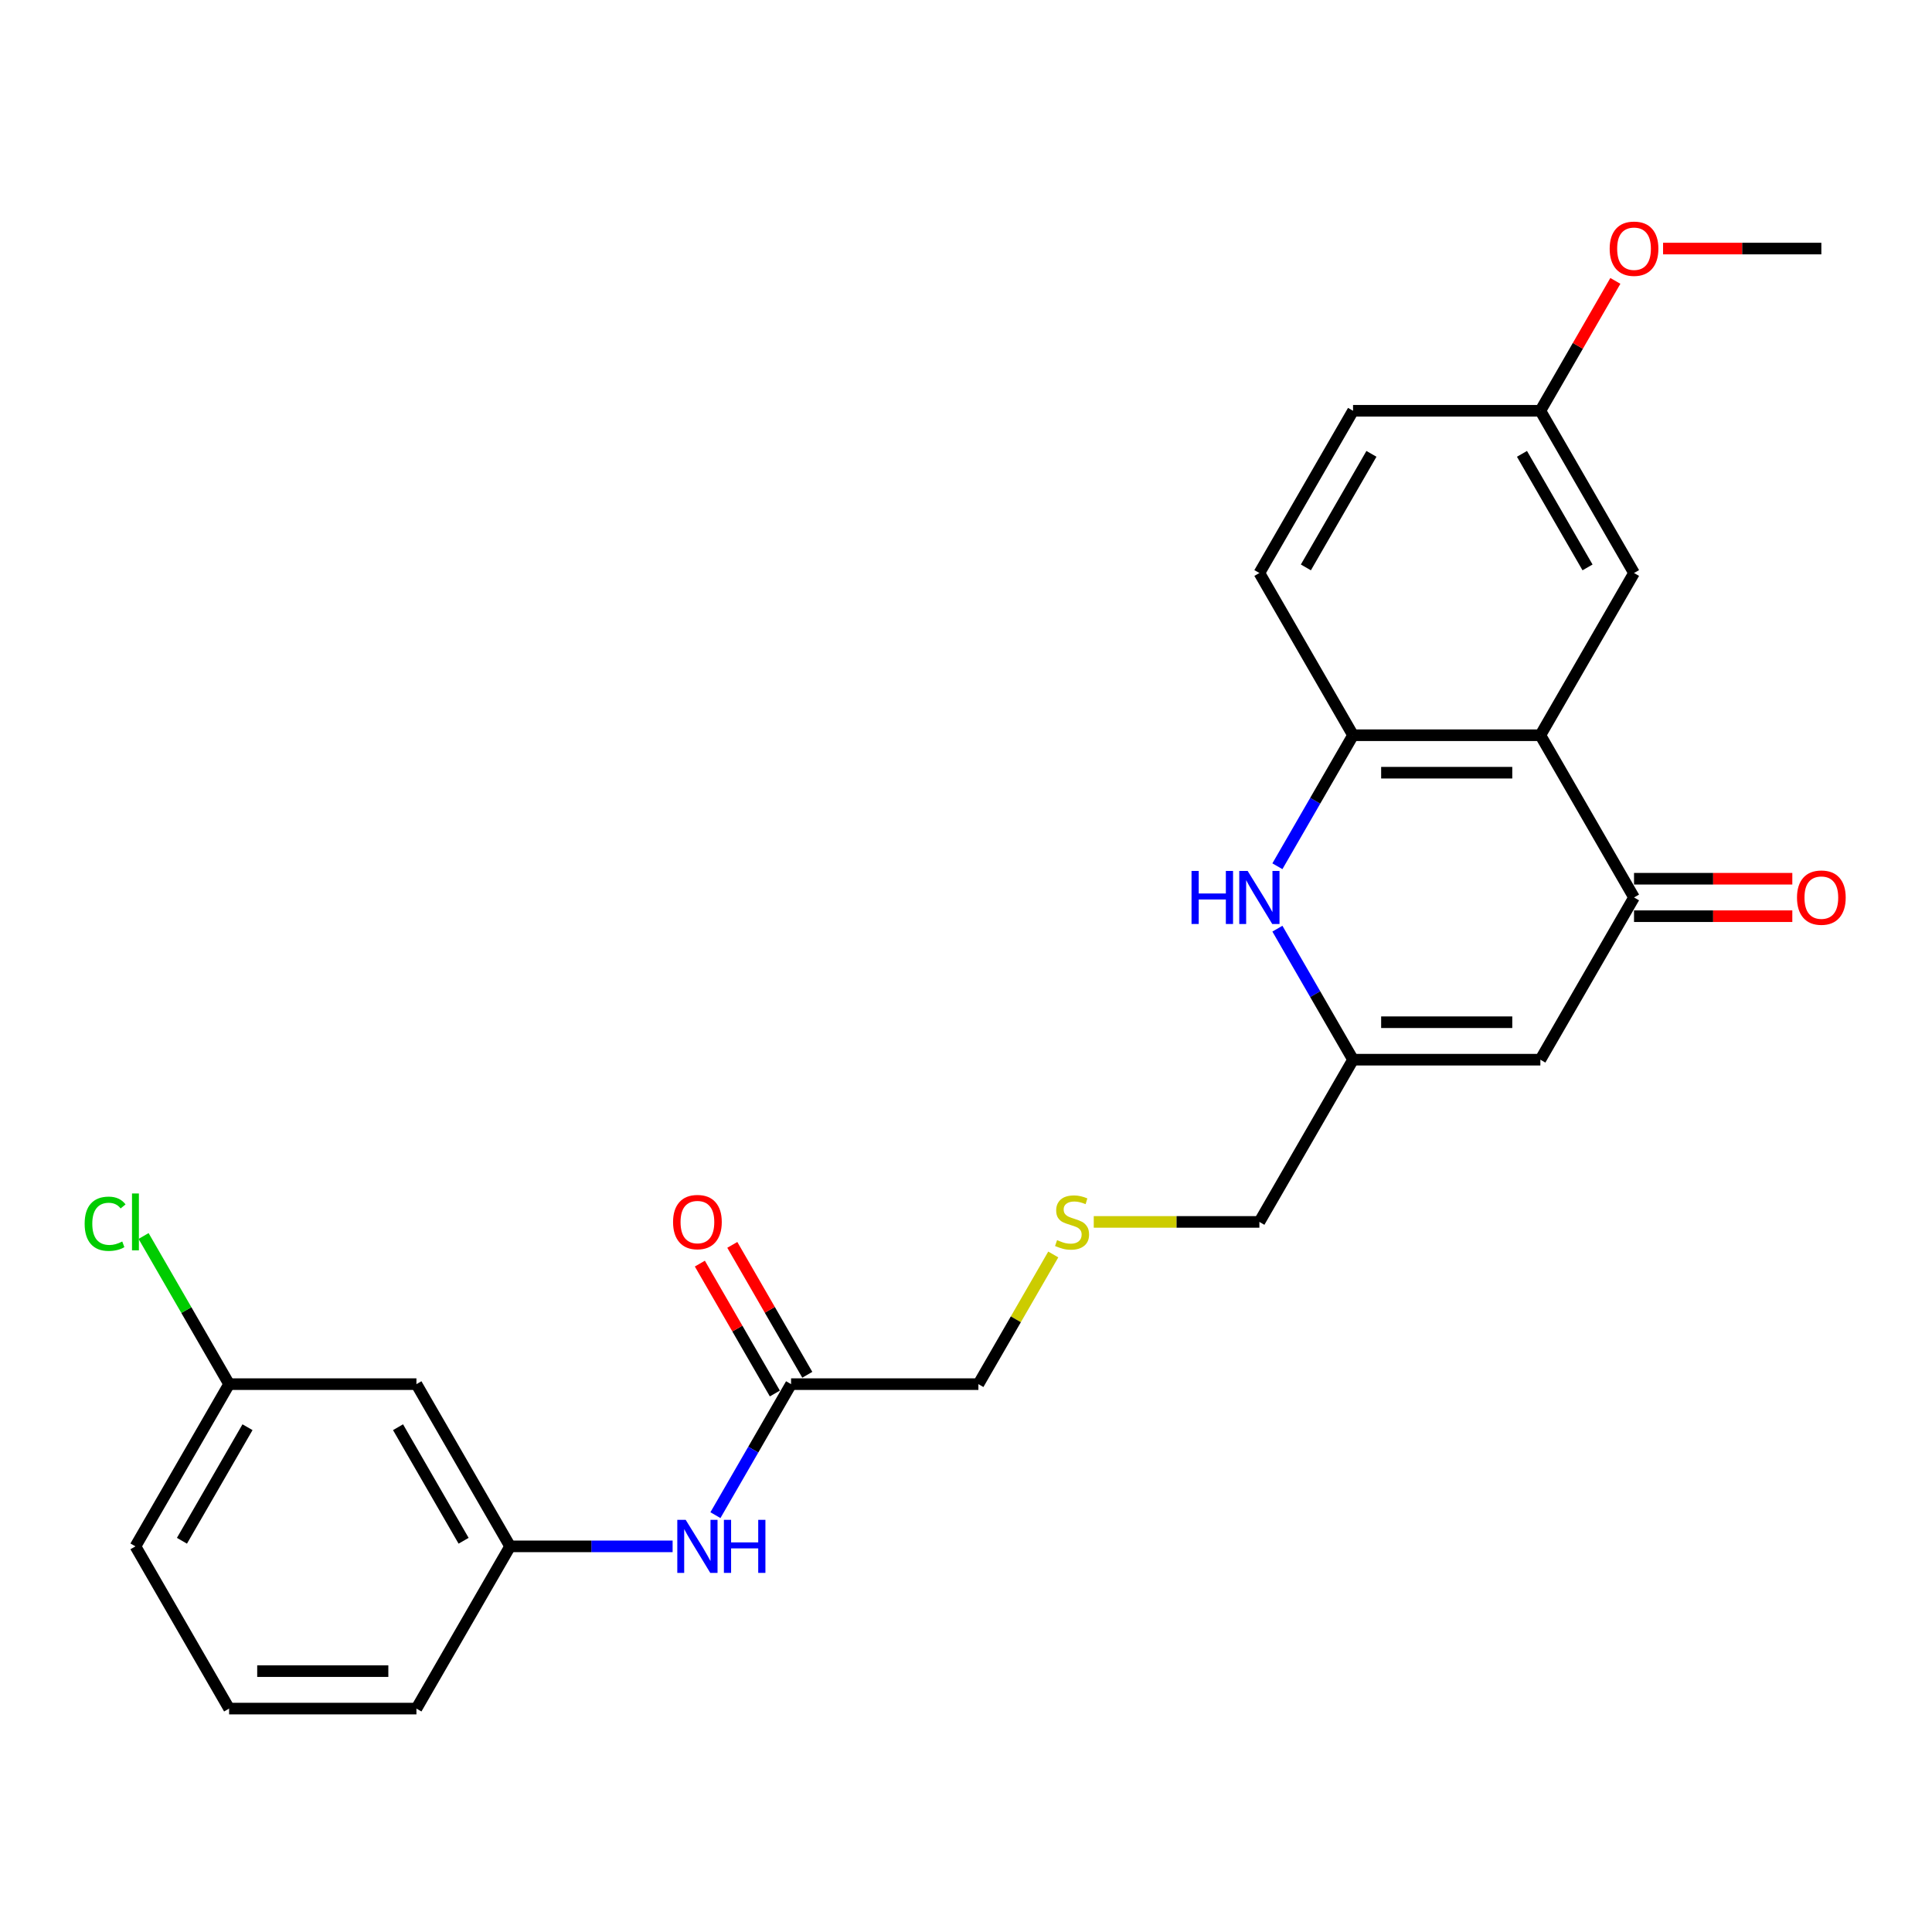 <?xml version='1.0' encoding='iso-8859-1'?>
<svg version='1.1' baseProfile='full'
              xmlns='http://www.w3.org/2000/svg'
                      xmlns:rdkit='http://www.rdkit.org/xml'
                      xmlns:xlink='http://www.w3.org/1999/xlink'
                  xml:space='preserve'
width='1000px' height='1000px' viewBox='0 0 1000 1000'>
<!-- END OF HEADER -->
<rect style='opacity:1.0;fill:#FFFFFF;stroke:none' width='1000' height='1000' x='0' y='0'> </rect>
<path class='bond-0' d='M 797.291,380.557 L 845.77,464.525' style='fill:none;fill-rule:evenodd;stroke:#000000;stroke-width:6px;stroke-linecap:butt;stroke-linejoin:miter;stroke-opacity:1' />
<path class='bond-3' d='M 797.291,380.557 L 700.333,380.557' style='fill:none;fill-rule:evenodd;stroke:#000000;stroke-width:6px;stroke-linecap:butt;stroke-linejoin:miter;stroke-opacity:1' />
<path class='bond-3' d='M 782.748,399.948 L 714.877,399.948' style='fill:none;fill-rule:evenodd;stroke:#000000;stroke-width:6px;stroke-linecap:butt;stroke-linejoin:miter;stroke-opacity:1' />
<path class='bond-7' d='M 797.291,380.557 L 845.77,296.589' style='fill:none;fill-rule:evenodd;stroke:#000000;stroke-width:6px;stroke-linecap:butt;stroke-linejoin:miter;stroke-opacity:1' />
<path class='bond-2' d='M 845.77,464.525 L 797.291,548.493' style='fill:none;fill-rule:evenodd;stroke:#000000;stroke-width:6px;stroke-linecap:butt;stroke-linejoin:miter;stroke-opacity:1' />
<path class='bond-8' d='M 845.77,474.22 L 886.735,474.22' style='fill:none;fill-rule:evenodd;stroke:#000000;stroke-width:6px;stroke-linecap:butt;stroke-linejoin:miter;stroke-opacity:1' />
<path class='bond-8' d='M 886.735,474.22 L 927.7,474.22' style='fill:none;fill-rule:evenodd;stroke:#FF0000;stroke-width:6px;stroke-linecap:butt;stroke-linejoin:miter;stroke-opacity:1' />
<path class='bond-8' d='M 845.77,454.829 L 886.735,454.829' style='fill:none;fill-rule:evenodd;stroke:#000000;stroke-width:6px;stroke-linecap:butt;stroke-linejoin:miter;stroke-opacity:1' />
<path class='bond-8' d='M 886.735,454.829 L 927.7,454.829' style='fill:none;fill-rule:evenodd;stroke:#FF0000;stroke-width:6px;stroke-linecap:butt;stroke-linejoin:miter;stroke-opacity:1' />
<path class='bond-1' d='M 661.181,448.372 L 680.757,414.464' style='fill:none;fill-rule:evenodd;stroke:#0000FF;stroke-width:6px;stroke-linecap:butt;stroke-linejoin:miter;stroke-opacity:1' />
<path class='bond-1' d='M 680.757,414.464 L 700.333,380.557' style='fill:none;fill-rule:evenodd;stroke:#000000;stroke-width:6px;stroke-linecap:butt;stroke-linejoin:miter;stroke-opacity:1' />
<path class='bond-4' d='M 661.181,480.678 L 680.757,514.585' style='fill:none;fill-rule:evenodd;stroke:#0000FF;stroke-width:6px;stroke-linecap:butt;stroke-linejoin:miter;stroke-opacity:1' />
<path class='bond-4' d='M 680.757,514.585 L 700.333,548.493' style='fill:none;fill-rule:evenodd;stroke:#000000;stroke-width:6px;stroke-linecap:butt;stroke-linejoin:miter;stroke-opacity:1' />
<path class='bond-26' d='M 797.291,548.493 L 700.333,548.493' style='fill:none;fill-rule:evenodd;stroke:#000000;stroke-width:6px;stroke-linecap:butt;stroke-linejoin:miter;stroke-opacity:1' />
<path class='bond-26' d='M 782.748,529.101 L 714.877,529.101' style='fill:none;fill-rule:evenodd;stroke:#000000;stroke-width:6px;stroke-linecap:butt;stroke-linejoin:miter;stroke-opacity:1' />
<path class='bond-11' d='M 700.333,380.557 L 651.855,296.589' style='fill:none;fill-rule:evenodd;stroke:#000000;stroke-width:6px;stroke-linecap:butt;stroke-linejoin:miter;stroke-opacity:1' />
<path class='bond-16' d='M 700.333,548.493 L 651.855,632.461' style='fill:none;fill-rule:evenodd;stroke:#000000;stroke-width:6px;stroke-linecap:butt;stroke-linejoin:miter;stroke-opacity:1' />
<path class='bond-5' d='M 409.46,716.429 L 506.418,716.429' style='fill:none;fill-rule:evenodd;stroke:#000000;stroke-width:6px;stroke-linecap:butt;stroke-linejoin:miter;stroke-opacity:1' />
<path class='bond-6' d='M 409.46,716.429 L 389.884,750.336' style='fill:none;fill-rule:evenodd;stroke:#000000;stroke-width:6px;stroke-linecap:butt;stroke-linejoin:miter;stroke-opacity:1' />
<path class='bond-6' d='M 389.884,750.336 L 370.307,784.243' style='fill:none;fill-rule:evenodd;stroke:#0000FF;stroke-width:6px;stroke-linecap:butt;stroke-linejoin:miter;stroke-opacity:1' />
<path class='bond-12' d='M 417.857,711.581 L 398.448,677.964' style='fill:none;fill-rule:evenodd;stroke:#000000;stroke-width:6px;stroke-linecap:butt;stroke-linejoin:miter;stroke-opacity:1' />
<path class='bond-12' d='M 398.448,677.964 L 379.04,644.348' style='fill:none;fill-rule:evenodd;stroke:#FF0000;stroke-width:6px;stroke-linecap:butt;stroke-linejoin:miter;stroke-opacity:1' />
<path class='bond-12' d='M 401.063,721.276 L 381.655,687.66' style='fill:none;fill-rule:evenodd;stroke:#000000;stroke-width:6px;stroke-linecap:butt;stroke-linejoin:miter;stroke-opacity:1' />
<path class='bond-12' d='M 381.655,687.66 L 362.246,654.043' style='fill:none;fill-rule:evenodd;stroke:#FF0000;stroke-width:6px;stroke-linecap:butt;stroke-linejoin:miter;stroke-opacity:1' />
<path class='bond-9' d='M 348.144,800.396 L 306.084,800.396' style='fill:none;fill-rule:evenodd;stroke:#0000FF;stroke-width:6px;stroke-linecap:butt;stroke-linejoin:miter;stroke-opacity:1' />
<path class='bond-9' d='M 306.084,800.396 L 264.023,800.396' style='fill:none;fill-rule:evenodd;stroke:#000000;stroke-width:6px;stroke-linecap:butt;stroke-linejoin:miter;stroke-opacity:1' />
<path class='bond-14' d='M 845.77,296.589 L 797.291,212.621' style='fill:none;fill-rule:evenodd;stroke:#000000;stroke-width:6px;stroke-linecap:butt;stroke-linejoin:miter;stroke-opacity:1' />
<path class='bond-14' d='M 821.705,293.689 L 787.77,234.912' style='fill:none;fill-rule:evenodd;stroke:#000000;stroke-width:6px;stroke-linecap:butt;stroke-linejoin:miter;stroke-opacity:1' />
<path class='bond-10' d='M 264.023,800.396 L 215.544,716.429' style='fill:none;fill-rule:evenodd;stroke:#000000;stroke-width:6px;stroke-linecap:butt;stroke-linejoin:miter;stroke-opacity:1' />
<path class='bond-10' d='M 239.958,797.497 L 206.023,738.72' style='fill:none;fill-rule:evenodd;stroke:#000000;stroke-width:6px;stroke-linecap:butt;stroke-linejoin:miter;stroke-opacity:1' />
<path class='bond-22' d='M 264.023,800.396 L 215.544,884.364' style='fill:none;fill-rule:evenodd;stroke:#000000;stroke-width:6px;stroke-linecap:butt;stroke-linejoin:miter;stroke-opacity:1' />
<path class='bond-15' d='M 215.544,716.429 L 118.586,716.429' style='fill:none;fill-rule:evenodd;stroke:#000000;stroke-width:6px;stroke-linecap:butt;stroke-linejoin:miter;stroke-opacity:1' />
<path class='bond-25' d='M 651.855,296.589 L 700.333,212.621' style='fill:none;fill-rule:evenodd;stroke:#000000;stroke-width:6px;stroke-linecap:butt;stroke-linejoin:miter;stroke-opacity:1' />
<path class='bond-25' d='M 675.92,293.689 L 709.855,234.912' style='fill:none;fill-rule:evenodd;stroke:#000000;stroke-width:6px;stroke-linecap:butt;stroke-linejoin:miter;stroke-opacity:1' />
<path class='bond-13' d='M 566.124,632.461 L 608.989,632.461' style='fill:none;fill-rule:evenodd;stroke:#CCCC00;stroke-width:6px;stroke-linecap:butt;stroke-linejoin:miter;stroke-opacity:1' />
<path class='bond-13' d='M 608.989,632.461 L 651.855,632.461' style='fill:none;fill-rule:evenodd;stroke:#000000;stroke-width:6px;stroke-linecap:butt;stroke-linejoin:miter;stroke-opacity:1' />
<path class='bond-19' d='M 545.168,649.312 L 525.793,682.87' style='fill:none;fill-rule:evenodd;stroke:#CCCC00;stroke-width:6px;stroke-linecap:butt;stroke-linejoin:miter;stroke-opacity:1' />
<path class='bond-19' d='M 525.793,682.87 L 506.418,716.429' style='fill:none;fill-rule:evenodd;stroke:#000000;stroke-width:6px;stroke-linecap:butt;stroke-linejoin:miter;stroke-opacity:1' />
<path class='bond-17' d='M 797.291,212.621 L 700.333,212.621' style='fill:none;fill-rule:evenodd;stroke:#000000;stroke-width:6px;stroke-linecap:butt;stroke-linejoin:miter;stroke-opacity:1' />
<path class='bond-20' d='M 797.291,212.621 L 816.7,179.004' style='fill:none;fill-rule:evenodd;stroke:#000000;stroke-width:6px;stroke-linecap:butt;stroke-linejoin:miter;stroke-opacity:1' />
<path class='bond-20' d='M 816.7,179.004 L 836.108,145.388' style='fill:none;fill-rule:evenodd;stroke:#FF0000;stroke-width:6px;stroke-linecap:butt;stroke-linejoin:miter;stroke-opacity:1' />
<path class='bond-18' d='M 118.586,716.429 L 96.451,678.089' style='fill:none;fill-rule:evenodd;stroke:#000000;stroke-width:6px;stroke-linecap:butt;stroke-linejoin:miter;stroke-opacity:1' />
<path class='bond-18' d='M 96.451,678.089 L 74.316,639.749' style='fill:none;fill-rule:evenodd;stroke:#00CC00;stroke-width:6px;stroke-linecap:butt;stroke-linejoin:miter;stroke-opacity:1' />
<path class='bond-27' d='M 118.586,716.429 L 70.108,800.396' style='fill:none;fill-rule:evenodd;stroke:#000000;stroke-width:6px;stroke-linecap:butt;stroke-linejoin:miter;stroke-opacity:1' />
<path class='bond-27' d='M 128.108,738.72 L 94.173,797.497' style='fill:none;fill-rule:evenodd;stroke:#000000;stroke-width:6px;stroke-linecap:butt;stroke-linejoin:miter;stroke-opacity:1' />
<path class='bond-24' d='M 860.799,128.653 L 901.763,128.653' style='fill:none;fill-rule:evenodd;stroke:#FF0000;stroke-width:6px;stroke-linecap:butt;stroke-linejoin:miter;stroke-opacity:1' />
<path class='bond-24' d='M 901.763,128.653 L 942.728,128.653' style='fill:none;fill-rule:evenodd;stroke:#000000;stroke-width:6px;stroke-linecap:butt;stroke-linejoin:miter;stroke-opacity:1' />
<path class='bond-21' d='M 118.586,884.364 L 215.544,884.364' style='fill:none;fill-rule:evenodd;stroke:#000000;stroke-width:6px;stroke-linecap:butt;stroke-linejoin:miter;stroke-opacity:1' />
<path class='bond-21' d='M 133.13,864.973 L 201.001,864.973' style='fill:none;fill-rule:evenodd;stroke:#000000;stroke-width:6px;stroke-linecap:butt;stroke-linejoin:miter;stroke-opacity:1' />
<path class='bond-23' d='M 118.586,884.364 L 70.108,800.396' style='fill:none;fill-rule:evenodd;stroke:#000000;stroke-width:6px;stroke-linecap:butt;stroke-linejoin:miter;stroke-opacity:1' />
<path  class='atom-2' d='M 616.736 450.795
L 620.46 450.795
L 620.46 462.469
L 634.499 462.469
L 634.499 450.795
L 638.222 450.795
L 638.222 478.254
L 634.499 478.254
L 634.499 465.572
L 620.46 465.572
L 620.46 478.254
L 616.736 478.254
L 616.736 450.795
' fill='#0000FF'/>
<path  class='atom-2' d='M 645.785 450.795
L 654.783 465.339
Q 655.675 466.774, 657.11 469.373
Q 658.545 471.971, 658.622 472.126
L 658.622 450.795
L 662.268 450.795
L 662.268 478.254
L 658.506 478.254
L 648.849 462.353
Q 647.724 460.491, 646.522 458.358
Q 645.358 456.225, 645.009 455.566
L 645.009 478.254
L 641.441 478.254
L 641.441 450.795
L 645.785 450.795
' fill='#0000FF'/>
<path  class='atom-7' d='M 354.911 786.667
L 363.909 801.211
Q 364.801 802.646, 366.236 805.244
Q 367.671 807.843, 367.749 807.998
L 367.749 786.667
L 371.394 786.667
L 371.394 814.126
L 367.632 814.126
L 357.975 798.225
Q 356.851 796.363, 355.648 794.23
Q 354.485 792.097, 354.136 791.438
L 354.136 814.126
L 350.568 814.126
L 350.568 786.667
L 354.911 786.667
' fill='#0000FF'/>
<path  class='atom-7' d='M 374.691 786.667
L 378.414 786.667
L 378.414 798.341
L 392.454 798.341
L 392.454 786.667
L 396.177 786.667
L 396.177 814.126
L 392.454 814.126
L 392.454 801.444
L 378.414 801.444
L 378.414 814.126
L 374.691 814.126
L 374.691 786.667
' fill='#0000FF'/>
<path  class='atom-9' d='M 930.123 464.602
Q 930.123 458.009, 933.381 454.325
Q 936.639 450.64, 942.728 450.64
Q 948.817 450.64, 952.075 454.325
Q 955.333 458.009, 955.333 464.602
Q 955.333 471.273, 952.036 475.074
Q 948.739 478.836, 942.728 478.836
Q 936.678 478.836, 933.381 475.074
Q 930.123 471.312, 930.123 464.602
M 942.728 475.733
Q 946.917 475.733, 949.166 472.941
Q 951.454 470.109, 951.454 464.602
Q 951.454 459.211, 949.166 456.497
Q 946.917 453.743, 942.728 453.743
Q 938.539 453.743, 936.251 456.458
Q 934.002 459.173, 934.002 464.602
Q 934.002 470.148, 936.251 472.941
Q 938.539 475.733, 942.728 475.733
' fill='#FF0000'/>
<path  class='atom-13' d='M 348.377 632.538
Q 348.377 625.945, 351.634 622.261
Q 354.892 618.576, 360.981 618.576
Q 367.07 618.576, 370.328 622.261
Q 373.586 625.945, 373.586 632.538
Q 373.586 639.209, 370.289 643.01
Q 366.992 646.772, 360.981 646.772
Q 354.931 646.772, 351.634 643.01
Q 348.377 639.248, 348.377 632.538
M 360.981 643.669
Q 365.17 643.669, 367.419 640.877
Q 369.707 638.045, 369.707 632.538
Q 369.707 627.147, 367.419 624.432
Q 365.17 621.679, 360.981 621.679
Q 356.792 621.679, 354.504 624.394
Q 352.255 627.109, 352.255 632.538
Q 352.255 638.084, 354.504 640.877
Q 356.792 643.669, 360.981 643.669
' fill='#FF0000'/>
<path  class='atom-14' d='M 547.14 641.885
Q 547.45 642.001, 548.73 642.544
Q 550.01 643.087, 551.406 643.436
Q 552.841 643.746, 554.237 643.746
Q 556.836 643.746, 558.348 642.505
Q 559.861 641.226, 559.861 639.015
Q 559.861 637.502, 559.085 636.572
Q 558.348 635.641, 557.185 635.137
Q 556.021 634.632, 554.082 634.051
Q 551.639 633.314, 550.165 632.616
Q 548.73 631.918, 547.683 630.444
Q 546.675 628.97, 546.675 626.488
Q 546.675 623.036, 549.002 620.903
Q 551.367 618.77, 556.021 618.77
Q 559.202 618.77, 562.808 620.283
L 561.916 623.269
Q 558.62 621.912, 556.138 621.912
Q 553.462 621.912, 551.988 623.036
Q 550.514 624.122, 550.553 626.023
Q 550.553 627.496, 551.29 628.388
Q 552.066 629.28, 553.151 629.785
Q 554.276 630.289, 556.138 630.87
Q 558.62 631.646, 560.094 632.422
Q 561.567 633.197, 562.615 634.788
Q 563.7 636.339, 563.7 639.015
Q 563.7 642.816, 561.141 644.871
Q 558.62 646.888, 554.393 646.888
Q 551.949 646.888, 550.088 646.345
Q 548.265 645.841, 546.093 644.949
L 547.14 641.885
' fill='#CCCC00'/>
<path  class='atom-19' d='M 43.813 633.411
Q 43.813 626.585, 46.993 623.017
Q 50.212 619.41, 56.301 619.41
Q 61.963 619.41, 64.988 623.405
L 62.428 625.499
Q 60.218 622.59, 56.301 622.59
Q 52.151 622.59, 49.94 625.383
Q 47.769 628.136, 47.769 633.411
Q 47.769 638.84, 50.018 641.633
Q 52.306 644.425, 56.727 644.425
Q 59.752 644.425, 63.282 642.602
L 64.368 645.511
Q 62.933 646.442, 60.761 646.985
Q 58.589 647.528, 56.184 647.528
Q 50.212 647.528, 46.993 643.882
Q 43.813 640.237, 43.813 633.411
' fill='#00CC00'/>
<path  class='atom-19' d='M 68.323 617.742
L 71.892 617.742
L 71.892 647.179
L 68.323 647.179
L 68.323 617.742
' fill='#00CC00'/>
<path  class='atom-21' d='M 833.166 128.731
Q 833.166 122.137, 836.423 118.453
Q 839.681 114.769, 845.77 114.769
Q 851.859 114.769, 855.117 118.453
Q 858.375 122.137, 858.375 128.731
Q 858.375 135.401, 855.078 139.202
Q 851.782 142.964, 845.77 142.964
Q 839.72 142.964, 836.423 139.202
Q 833.166 135.44, 833.166 128.731
M 845.77 139.861
Q 849.959 139.861, 852.208 137.069
Q 854.496 134.238, 854.496 128.731
Q 854.496 123.34, 852.208 120.625
Q 849.959 117.871, 845.77 117.871
Q 841.582 117.871, 839.293 120.586
Q 837.044 123.301, 837.044 128.731
Q 837.044 134.277, 839.293 137.069
Q 841.582 139.861, 845.77 139.861
' fill='#FF0000'/>
</svg>
